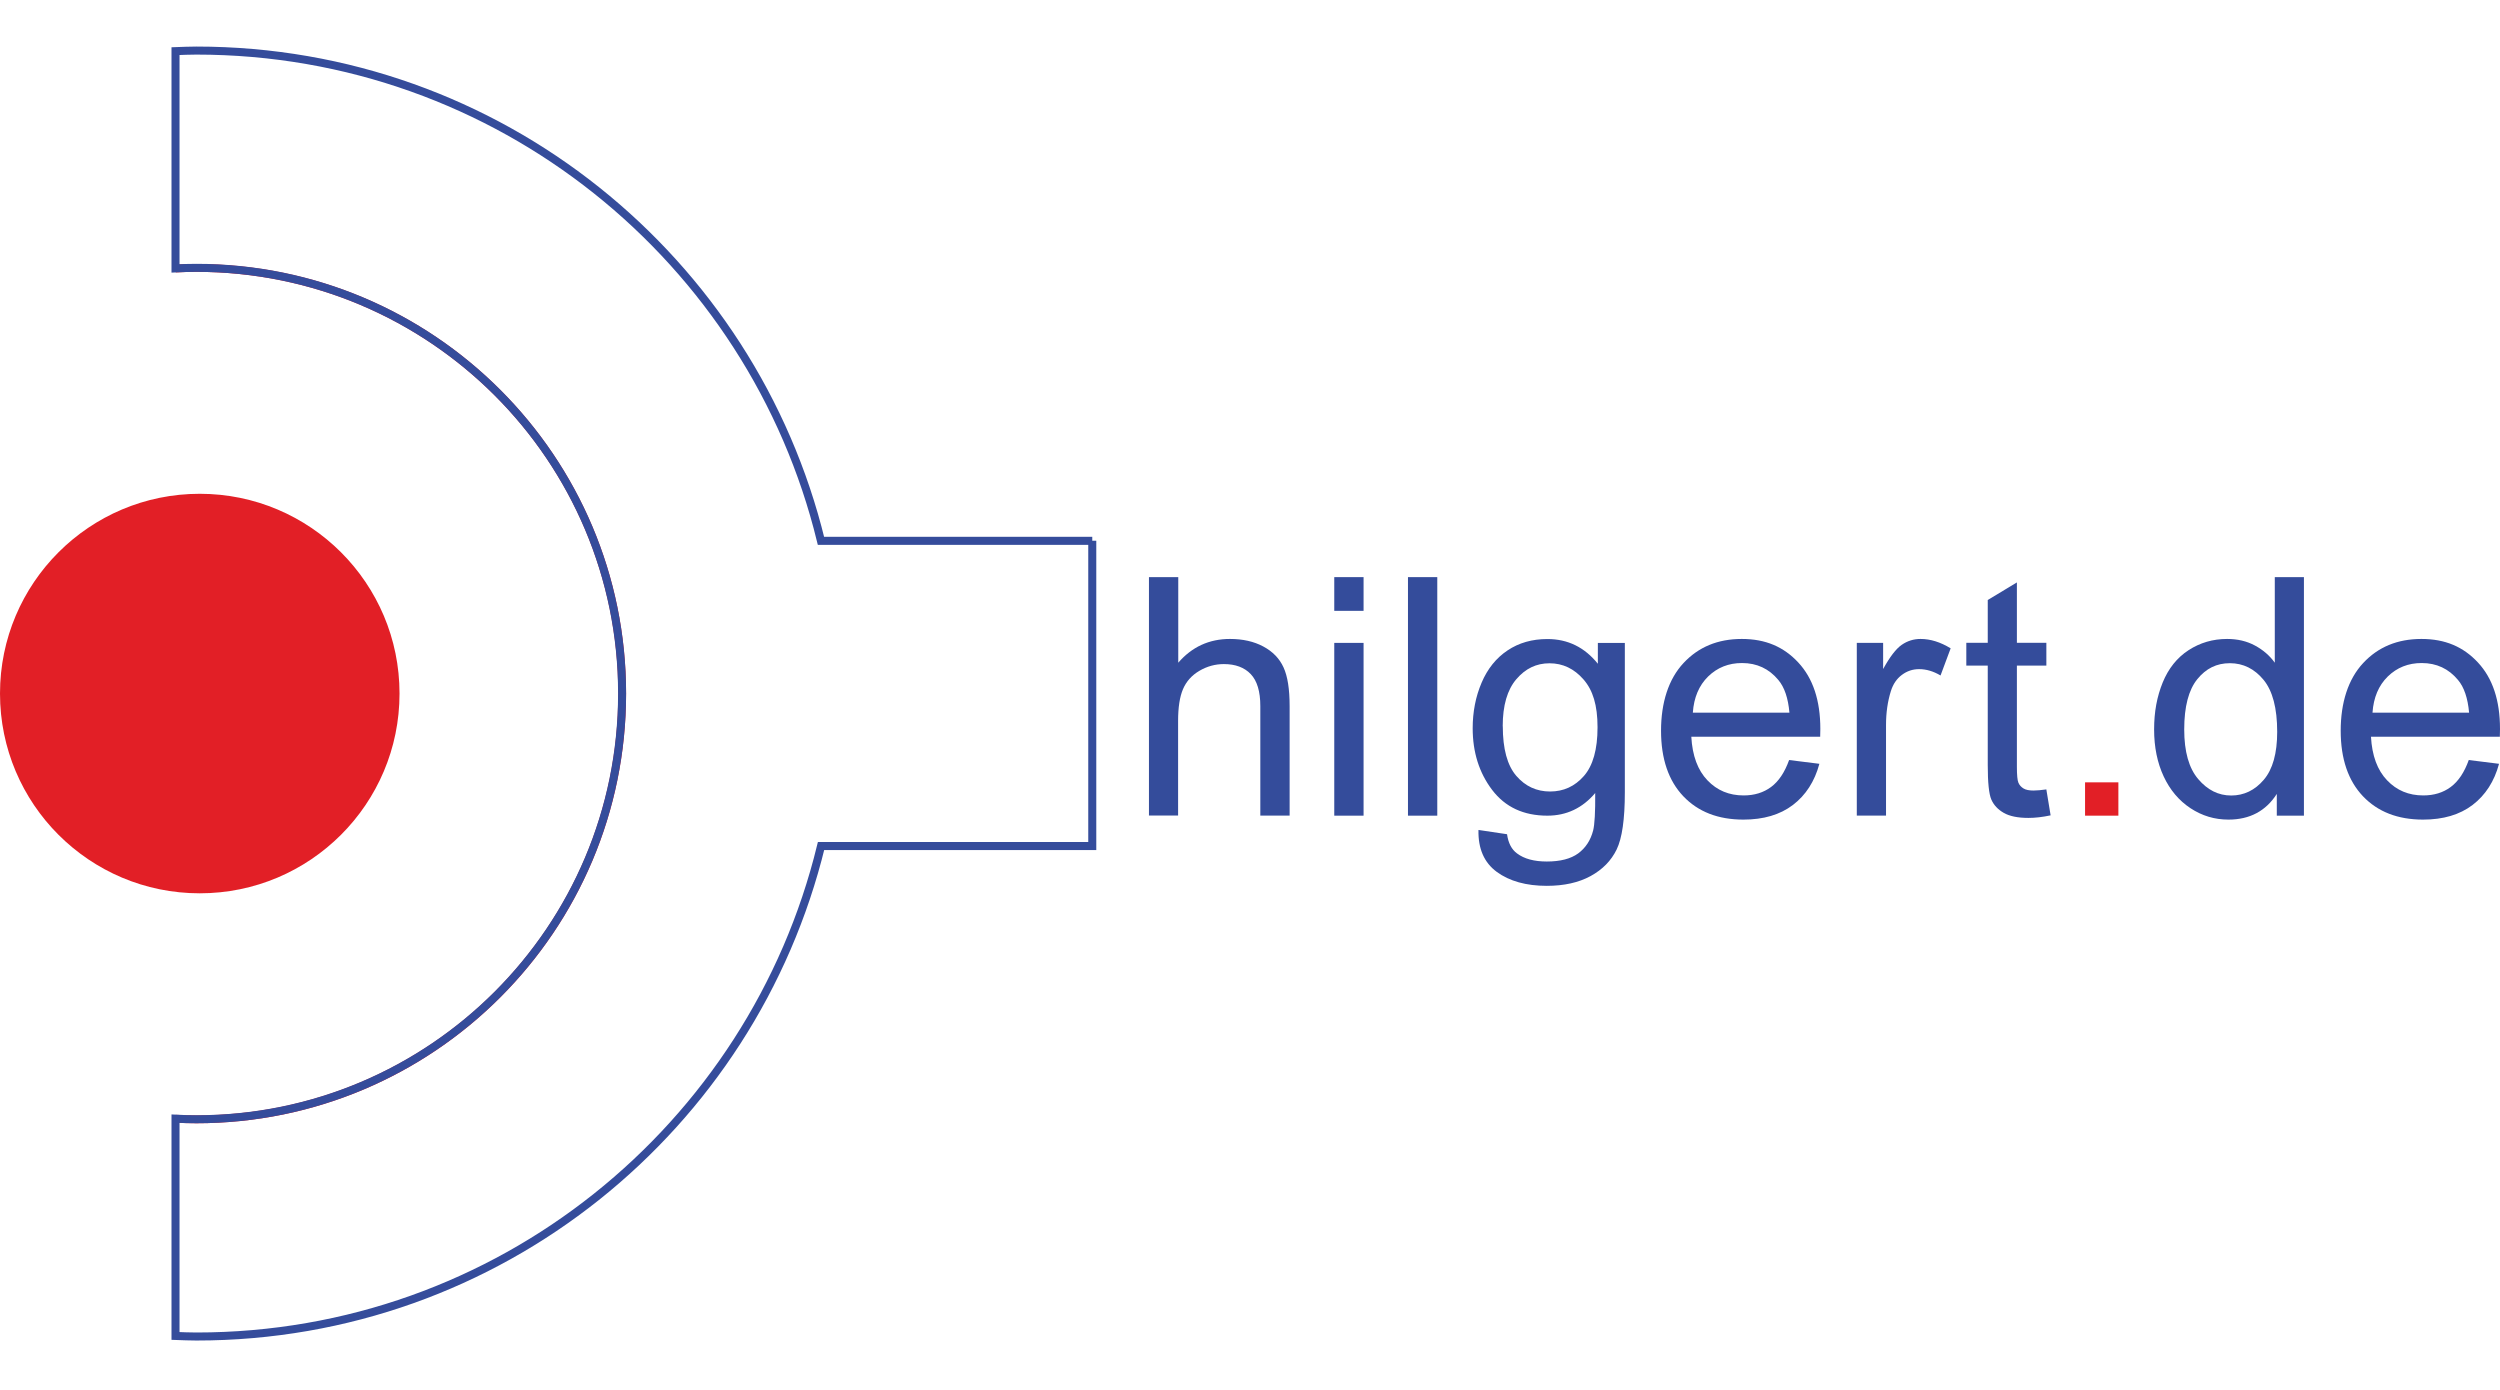 <?xml version="1.0" encoding="UTF-8"?> <svg xmlns="http://www.w3.org/2000/svg" width="259" height="144" viewBox="0 0 259 144" fill="none"><g clip-path="url(#clip0_499_9121)"><path d="M119.032 84.503V59.79H122.068V68.657C123.482 67.019 125.27 66.195 127.425 66.195C128.747 66.195 129.903 66.453 130.877 66.977C131.858 67.501 132.557 68.225 132.973 69.14C133.397 70.063 133.605 71.394 133.605 73.149V84.495H130.569V73.149C130.569 71.635 130.236 70.529 129.579 69.839C128.922 69.148 127.99 68.799 126.792 68.799C125.894 68.799 125.046 69.032 124.255 69.498C123.465 69.963 122.9 70.596 122.559 71.394C122.218 72.193 122.051 73.291 122.051 74.696V84.487H119.015L119.032 84.503Z" fill="#344C9B"></path><path d="M138.23 63.284V59.79H141.266V63.284H138.23ZM138.23 84.503V66.603H141.266V84.503H138.23Z" fill="#344C9B"></path><path d="M145.866 84.503V59.79H148.902V84.503H145.866Z" fill="#344C9B"></path><path d="M153.177 85.984L156.13 86.425C156.255 87.332 156.596 87.997 157.162 88.413C157.91 88.978 158.942 89.253 160.248 89.253C161.654 89.253 162.735 88.97 163.5 88.413C164.265 87.847 164.781 87.065 165.047 86.05C165.205 85.435 165.28 84.137 165.264 82.158C163.941 83.722 162.286 84.503 160.306 84.503C157.844 84.503 155.939 83.613 154.591 81.842C153.244 80.07 152.57 77.94 152.57 75.453C152.57 73.748 152.878 72.168 153.493 70.729C154.109 69.281 155.007 68.167 156.18 67.385C157.353 66.595 158.734 66.204 160.314 66.204C162.427 66.204 164.166 67.06 165.538 68.766V66.611H168.333V82.083C168.333 84.869 168.05 86.841 167.485 88.005C166.919 89.17 166.021 90.085 164.789 90.759C163.558 91.432 162.044 91.773 160.248 91.773C158.11 91.773 156.388 91.291 155.074 90.334C153.76 89.37 153.128 87.93 153.169 85.992L153.177 85.984ZM155.689 75.237C155.689 77.583 156.155 79.296 157.087 80.378C158.019 81.459 159.191 82 160.589 82C161.986 82 163.151 81.467 164.091 80.394C165.031 79.321 165.505 77.641 165.505 75.345C165.505 73.049 165.022 71.502 164.049 70.388C163.076 69.273 161.903 68.716 160.531 68.716C159.158 68.716 158.035 69.265 157.095 70.363C156.155 71.461 155.681 73.083 155.681 75.245L155.689 75.237Z" fill="#344C9B"></path><path d="M185.352 78.739L188.488 79.13C187.997 80.96 187.074 82.382 185.743 83.397C184.403 84.412 182.698 84.911 180.619 84.911C177.999 84.911 175.927 84.104 174.389 82.49C172.858 80.877 172.084 78.614 172.084 75.703C172.084 72.791 172.858 70.354 174.413 68.691C175.961 67.027 177.974 66.195 180.444 66.195C182.915 66.195 184.794 67.01 186.308 68.641C187.822 70.271 188.587 72.559 188.587 75.52C188.587 75.703 188.587 75.969 188.571 76.327H175.22C175.328 78.29 175.886 79.795 176.892 80.843C177.89 81.891 179.138 82.407 180.635 82.407C181.75 82.407 182.698 82.116 183.48 81.534C184.27 80.951 184.894 80.02 185.352 78.739ZM175.387 73.831H185.385C185.252 72.326 184.869 71.194 184.237 70.446C183.272 69.281 182.016 68.691 180.477 68.691C179.08 68.691 177.915 69.156 176.959 70.088C176.011 71.02 175.486 72.267 175.378 73.831H175.387Z" fill="#344C9B"></path><path d="M192.364 84.503V66.603H195.092V69.314C195.791 68.042 196.431 67.21 197.022 66.802C197.613 66.395 198.261 66.195 198.968 66.195C199.992 66.195 201.031 66.52 202.088 67.168L201.04 69.98C200.299 69.539 199.559 69.323 198.819 69.323C198.153 69.323 197.563 69.522 197.03 69.922C196.498 70.321 196.124 70.87 195.899 71.585C195.558 72.667 195.392 73.84 195.392 75.121V84.495H192.356L192.364 84.503Z" fill="#344C9B"></path><path d="M212.003 81.792L212.444 84.47C211.587 84.653 210.822 84.736 210.148 84.736C209.05 84.736 208.193 84.562 207.586 84.212C206.979 83.863 206.555 83.405 206.305 82.84C206.055 82.274 205.931 81.076 205.931 79.255V68.957H203.71V66.594H205.931V62.161L208.95 60.339V66.594H212.003V68.957H208.95V79.421C208.95 80.286 209 80.843 209.108 81.093C209.216 81.343 209.391 81.534 209.632 81.683C209.873 81.833 210.223 81.9 210.672 81.9C211.013 81.9 211.454 81.858 212.003 81.783V81.792Z" fill="#344C9B"></path><path d="M216.012 84.503V81.051H219.464V84.503H216.012Z" fill="#E21F26"></path><path d="M235.876 84.503V82.249C234.745 84.021 233.073 84.911 230.868 84.911C229.438 84.911 228.132 84.52 226.934 83.73C225.736 82.939 224.813 81.841 224.156 80.436C223.498 79.022 223.166 77.408 223.166 75.57C223.166 73.731 223.465 72.159 224.056 70.704C224.655 69.248 225.545 68.133 226.734 67.36C227.924 66.586 229.255 66.195 230.727 66.195C231.808 66.195 232.765 66.42 233.613 66.877C234.462 67.335 235.144 67.925 235.668 68.657V59.79H238.687V84.503H235.876ZM226.285 75.57C226.285 77.865 226.767 79.579 227.732 80.71C228.697 81.85 229.837 82.415 231.151 82.415C232.465 82.415 233.605 81.875 234.528 80.785C235.452 79.704 235.917 78.049 235.917 75.819C235.917 73.365 235.443 71.569 234.503 70.429C233.563 69.29 232.399 68.707 231.018 68.707C229.637 68.707 228.539 69.256 227.641 70.363C226.743 71.469 226.285 73.199 226.285 75.57Z" fill="#344C9B"></path><path d="M255.764 78.739L258.9 79.13C258.409 80.96 257.486 82.382 256.155 83.397C254.816 84.412 253.111 84.911 251.031 84.911C248.411 84.911 246.34 84.104 244.801 82.49C243.271 80.877 242.497 78.614 242.497 75.703C242.497 72.791 243.271 70.354 244.826 68.691C246.373 67.027 248.386 66.195 250.857 66.195C253.327 66.195 255.207 67.01 256.721 68.641C258.235 70.271 259 72.559 259 75.52C259 75.703 259 75.969 258.983 76.327H245.633C245.741 78.29 246.298 79.795 247.305 80.843C248.303 81.891 249.551 82.407 251.048 82.407C252.163 82.407 253.111 82.116 253.893 81.534C254.683 80.951 255.307 80.02 255.764 78.739ZM245.799 73.831H255.798C255.664 72.326 255.282 71.194 254.65 70.446C253.685 69.281 252.429 68.691 250.89 68.691C249.492 68.691 248.328 69.156 247.371 70.088C246.423 71.02 245.899 72.267 245.791 73.831H245.799Z" fill="#344C9B"></path><path d="M18.192 115.904C18.907 115.937 19.622 115.962 20.354 115.962C44.71 115.962 64.457 96.215 64.457 71.86C64.457 47.505 44.71 27.757 20.354 27.757C19.631 27.757 18.907 27.774 18.192 27.816" stroke="#E21F26" stroke-width="0.815" stroke-miterlimit="10"></path><path d="M113.159 56.031H85.052C77.949 26.884 51.68 5.24 20.346 5.24C19.622 5.24 18.907 5.274 18.183 5.299V27.807C18.899 27.774 19.614 27.749 20.346 27.749C44.701 27.749 64.448 47.496 64.448 71.852C64.448 96.207 44.701 115.954 20.346 115.954C19.622 115.954 18.899 115.937 18.183 115.896V138.404C18.899 138.429 19.614 138.463 20.346 138.463C51.688 138.463 77.957 116.811 85.061 87.648H113.159V56.022V56.031Z" stroke="#354C9B" stroke-width="0.832" stroke-miterlimit="10"></path><path d="M20.695 92.547C32.125 92.547 41.391 83.281 41.391 71.852C41.391 60.422 32.125 51.156 20.695 51.156C9.266 51.156 0 60.422 0 71.852C0 83.281 9.266 92.547 20.695 92.547Z" fill="#E21F26"></path></g><defs><clipPath id="clip0_499_9121"><rect width="259" height="143.711" fill="white"></rect></clipPath></defs></svg> 